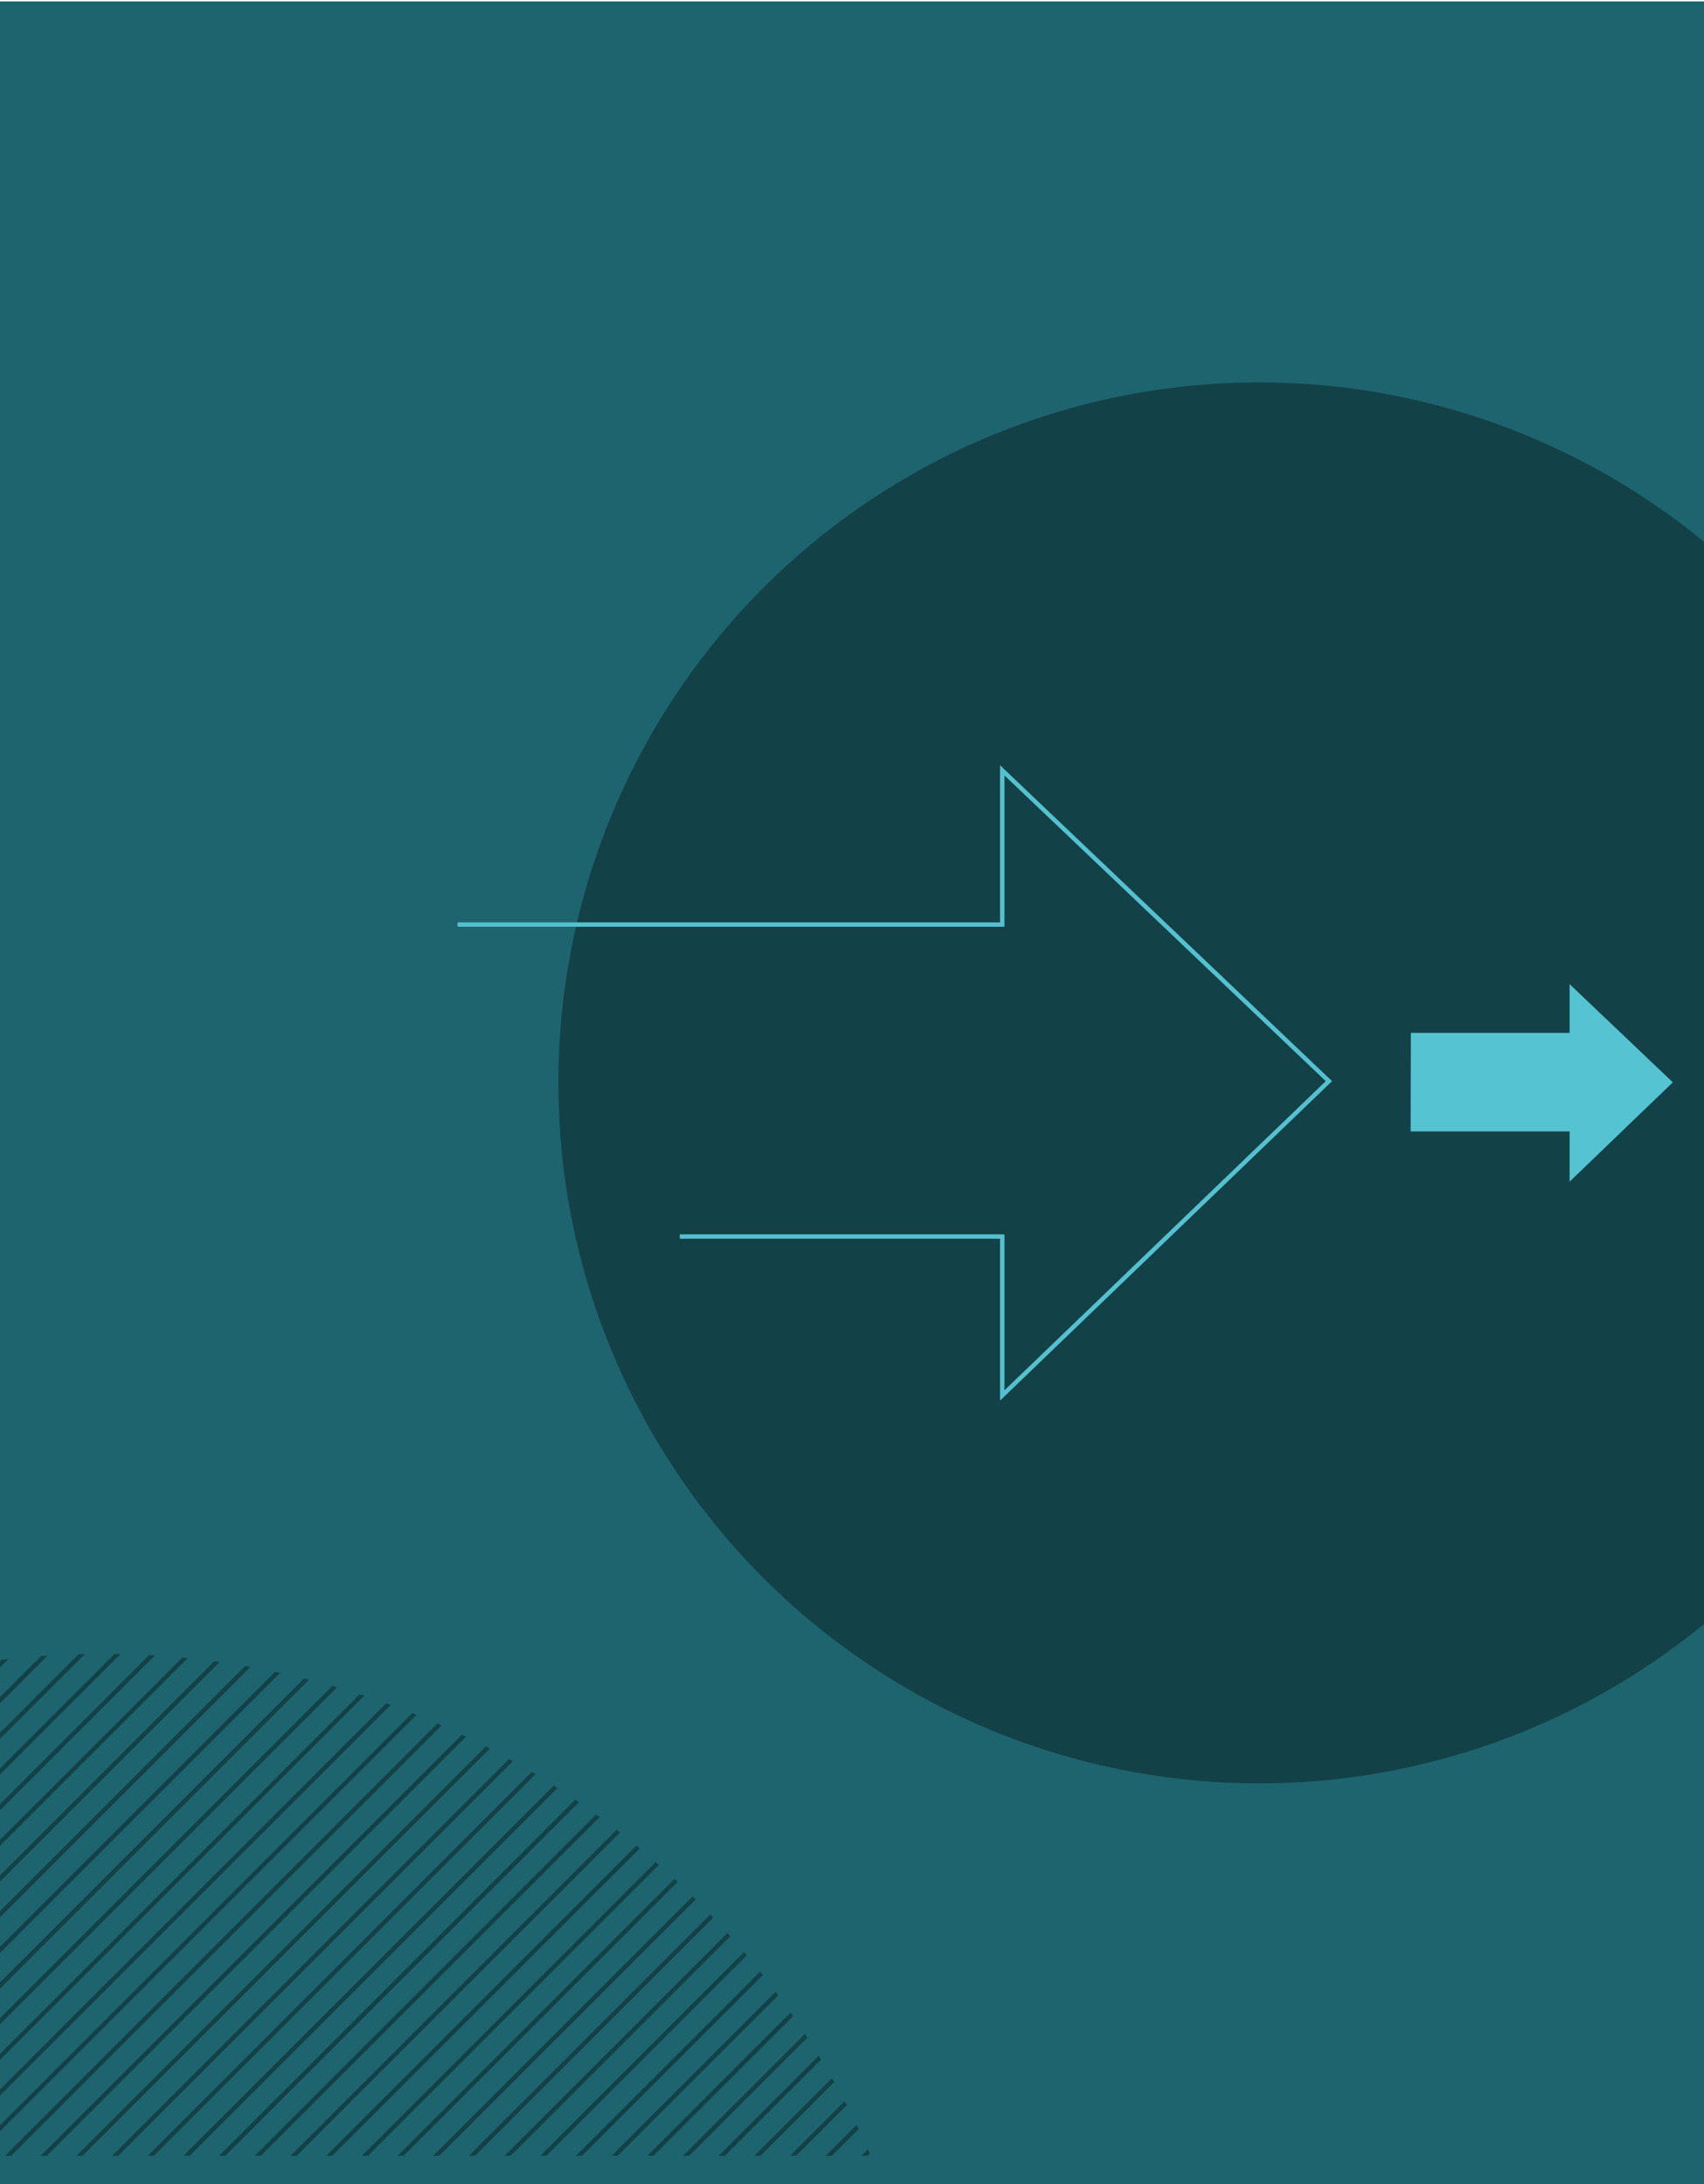 <?xml version="1.0" encoding="utf-8"?>
<!-- Generator: Adobe Illustrator 27.5.0, SVG Export Plug-In . SVG Version: 6.00 Build 0)  -->
<svg version="1.1" id="Ebene_1" xmlns="http://www.w3.org/2000/svg" xmlns:xlink="http://www.w3.org/1999/xlink" x="0px" y="0px"
	 viewBox="0 0 390 500" style="enable-background:new 0 0 390 500;" xml:space="preserve">
<style type="text/css">
	.st0{fill:#1E646E;}
	.st1{clip-path:url(#SVGID_00000113343027053656682630000000788309389239420863_);}
	.st2{clip-path:url(#SVGID_00000152949380649276517440000017494005535464540571_);}
	.st3{fill:none;}
	.st4{fill:none;stroke:#134148;stroke-miterlimit:10;}
	.st5{clip-path:url(#SVGID_00000047032805975720917190000002785750335296515255_);fill:#134148;}
	.st6{clip-path:url(#SVGID_00000056388876349157963180000006827429080430009256_);fill:#55C3D2;}
	.st7{clip-path:url(#SVGID_00000101077996050286102320000008487781979744761771_);fill:none;stroke:#55C1D0;stroke-miterlimit:10;}
</style>
<g id="Ueber_EuroDat">
	<g>
		<rect y="0.332" class="st0" width="390" height="499.668"/>
		<g>
			<g>
				<defs>
					<rect id="SVGID_1_" width="390" height="493.52"/>
				</defs>
				<clipPath id="SVGID_00000149360761640195217280000000871744521030919608_">
					<use xlink:href="#SVGID_1_"  style="overflow:visible;"/>
				</clipPath>
				<g style="clip-path:url(#SVGID_00000149360761640195217280000000871744521030919608_);">
					<g>
						<g>
							<defs>
								<circle id="SVGID_00000080196508121950356050000014982609587163674514_" cx="23.409" cy="570.724" r="192.126"/>
							</defs>
							<clipPath id="SVGID_00000176020894841347829660000008433246376212961441_">
								<use xlink:href="#SVGID_00000080196508121950356050000014982609587163674514_"  style="overflow:visible;"/>
							</clipPath>
							<g style="clip-path:url(#SVGID_00000176020894841347829660000008433246376212961441_);">
								<line class="st3" x1="77.667" y1="344.212" x2="-114.059" y2="535.939"/>
								<line class="st4" x1="69.501" y1="344.212" x2="-122.225" y2="535.939"/>
								<line class="st4" x1="61.335" y1="344.212" x2="-130.392" y2="535.939"/>
								<line class="st4" x1="53.168" y1="344.212" x2="-138.558" y2="535.939"/>
								<line class="st4" x1="45.002" y1="344.212" x2="-146.725" y2="535.939"/>
								<line class="st4" x1="36.835" y1="344.212" x2="-154.891" y2="535.939"/>
								<line class="st4" x1="28.669" y1="344.212" x2="-163.058" y2="535.939"/>
								<line class="st4" x1="20.502" y1="344.212" x2="-171.224" y2="535.939"/>
								<line class="st4" x1="12.336" y1="344.212" x2="-179.39" y2="535.939"/>
								<line class="st4" x1="4.17" y1="344.212" x2="-187.557" y2="535.939"/>
								<line class="st4" x1="77.667" y1="344.212" x2="-114.059" y2="535.939"/>
								<line class="st4" x1="85.834" y1="344.212" x2="-105.893" y2="535.939"/>
								<line class="st4" x1="94" y1="344.212" x2="-97.726" y2="535.939"/>
								<line class="st4" x1="102.167" y1="344.212" x2="-89.56" y2="535.939"/>
								<line class="st4" x1="110.333" y1="344.212" x2="-81.393" y2="535.939"/>
								<line class="st4" x1="118.5" y1="344.212" x2="-73.227" y2="535.939"/>
								<line class="st4" x1="126.666" y1="344.212" x2="-65.06" y2="535.939"/>
								<line class="st4" x1="134.832" y1="344.212" x2="-56.894" y2="535.939"/>
								<line class="st4" x1="142.999" y1="344.212" x2="-48.728" y2="535.939"/>
								<line class="st4" x1="151.165" y1="344.212" x2="-40.561" y2="535.939"/>
								<line class="st4" x1="159.332" y1="344.212" x2="-32.395" y2="535.939"/>
								<line class="st4" x1="167.498" y1="344.212" x2="-24.228" y2="535.939"/>
								<line class="st4" x1="175.664" y1="344.212" x2="-16.062" y2="535.939"/>
								<line class="st4" x1="183.831" y1="344.212" x2="-7.896" y2="535.939"/>
								<line class="st4" x1="191.997" y1="344.212" x2="0.271" y2="535.939"/>
								<line class="st4" x1="200.164" y1="344.212" x2="8.437" y2="535.939"/>
								<line class="st4" x1="208.33" y1="344.212" x2="16.604" y2="535.939"/>
								<line class="st4" x1="216.497" y1="344.212" x2="24.77" y2="535.939"/>
								<line class="st4" x1="224.663" y1="344.212" x2="32.937" y2="535.939"/>
								<line class="st4" x1="232.829" y1="344.212" x2="41.103" y2="535.939"/>
								<line class="st4" x1="240.996" y1="344.212" x2="49.269" y2="535.939"/>
								<line class="st4" x1="249.162" y1="344.212" x2="57.436" y2="535.939"/>
								<line class="st4" x1="257.329" y1="344.212" x2="65.602" y2="535.939"/>
								<line class="st4" x1="265.495" y1="344.212" x2="73.769" y2="535.939"/>
								<line class="st4" x1="273.662" y1="344.212" x2="81.935" y2="535.939"/>
								<line class="st4" x1="281.828" y1="344.212" x2="90.102" y2="535.939"/>
								<line class="st4" x1="289.994" y1="344.212" x2="98.268" y2="535.939"/>
								<line class="st4" x1="298.161" y1="344.212" x2="106.434" y2="535.939"/>
								<line class="st4" x1="306.327" y1="344.212" x2="114.601" y2="535.939"/>
								<line class="st4" x1="314.494" y1="344.212" x2="122.767" y2="535.939"/>
								<line class="st4" x1="322.66" y1="344.212" x2="130.934" y2="535.939"/>
								<line class="st4" x1="330.827" y1="344.212" x2="139.1" y2="535.939"/>
								<line class="st4" x1="338.993" y1="344.212" x2="147.267" y2="535.939"/>
								<line class="st4" x1="347.159" y1="344.212" x2="155.433" y2="535.939"/>
								<line class="st4" x1="355.326" y1="344.212" x2="163.599" y2="535.939"/>
								<line class="st4" x1="363.492" y1="344.212" x2="171.766" y2="535.939"/>
								<line class="st4" x1="371.659" y1="344.212" x2="179.932" y2="535.939"/>
								<line class="st4" x1="379.825" y1="344.212" x2="188.099" y2="535.939"/>
								<line class="st4" x1="387.992" y1="344.212" x2="196.265" y2="535.939"/>
								<line class="st4" x1="396.158" y1="344.212" x2="204.432" y2="535.939"/>
							</g>
						</g>
					</g>
				</g>
			</g>
			<g>
				<defs>
					<rect id="SVGID_00000171678101511037512660000006719534848479083944_" width="390" height="493.52"/>
				</defs>
				<clipPath id="SVGID_00000122723046149008218490000011425131919464187826_">
					<use xlink:href="#SVGID_00000171678101511037512660000006719534848479083944_"  style="overflow:visible;"/>
				</clipPath>
				
					<circle style="clip-path:url(#SVGID_00000122723046149008218490000011425131919464187826_);fill:#134148;" cx="288.161" cy="247.905" r="160.364"/>
			</g>
			<g>
				<defs>
					<rect id="SVGID_00000143608041363432328720000014559188350258106010_" width="390" height="493.52"/>
				</defs>
				<clipPath id="SVGID_00000111907957803213003480000001631230741930626492_">
					<use xlink:href="#SVGID_00000143608041363432328720000014559188350258106010_"  style="overflow:visible;"/>
				</clipPath>
				<path style="clip-path:url(#SVGID_00000111907957803213003480000001631230741930626492_);fill:#55C3D2;" d="M359.243,270.511
					v-11.493h-36.38c0,0,0-11.577,0.042-22.563h36.338V225.3l23.62,22.479L359.243,270.511z"/>
			</g>
			<g>
				<defs>
					<rect id="SVGID_00000127765556513026611040000005237266876805325495_" width="390" height="493.52"/>
				</defs>
				<clipPath id="SVGID_00000116220495316440055760000008471915864585688747_">
					<use xlink:href="#SVGID_00000127765556513026611040000005237266876805325495_"  style="overflow:visible;"/>
				</clipPath>
				
					<polyline style="clip-path:url(#SVGID_00000116220495316440055760000008471915864585688747_);fill:none;stroke:#55C1D0;stroke-miterlimit:10;" points="
					104.726,211.661 229.389,211.661 229.389,176.353 304.151,247.504 229.389,319.457 229.389,283.079 155.587,283.079 				"/>
			</g>
		</g>
	</g>
</g>
</svg>
